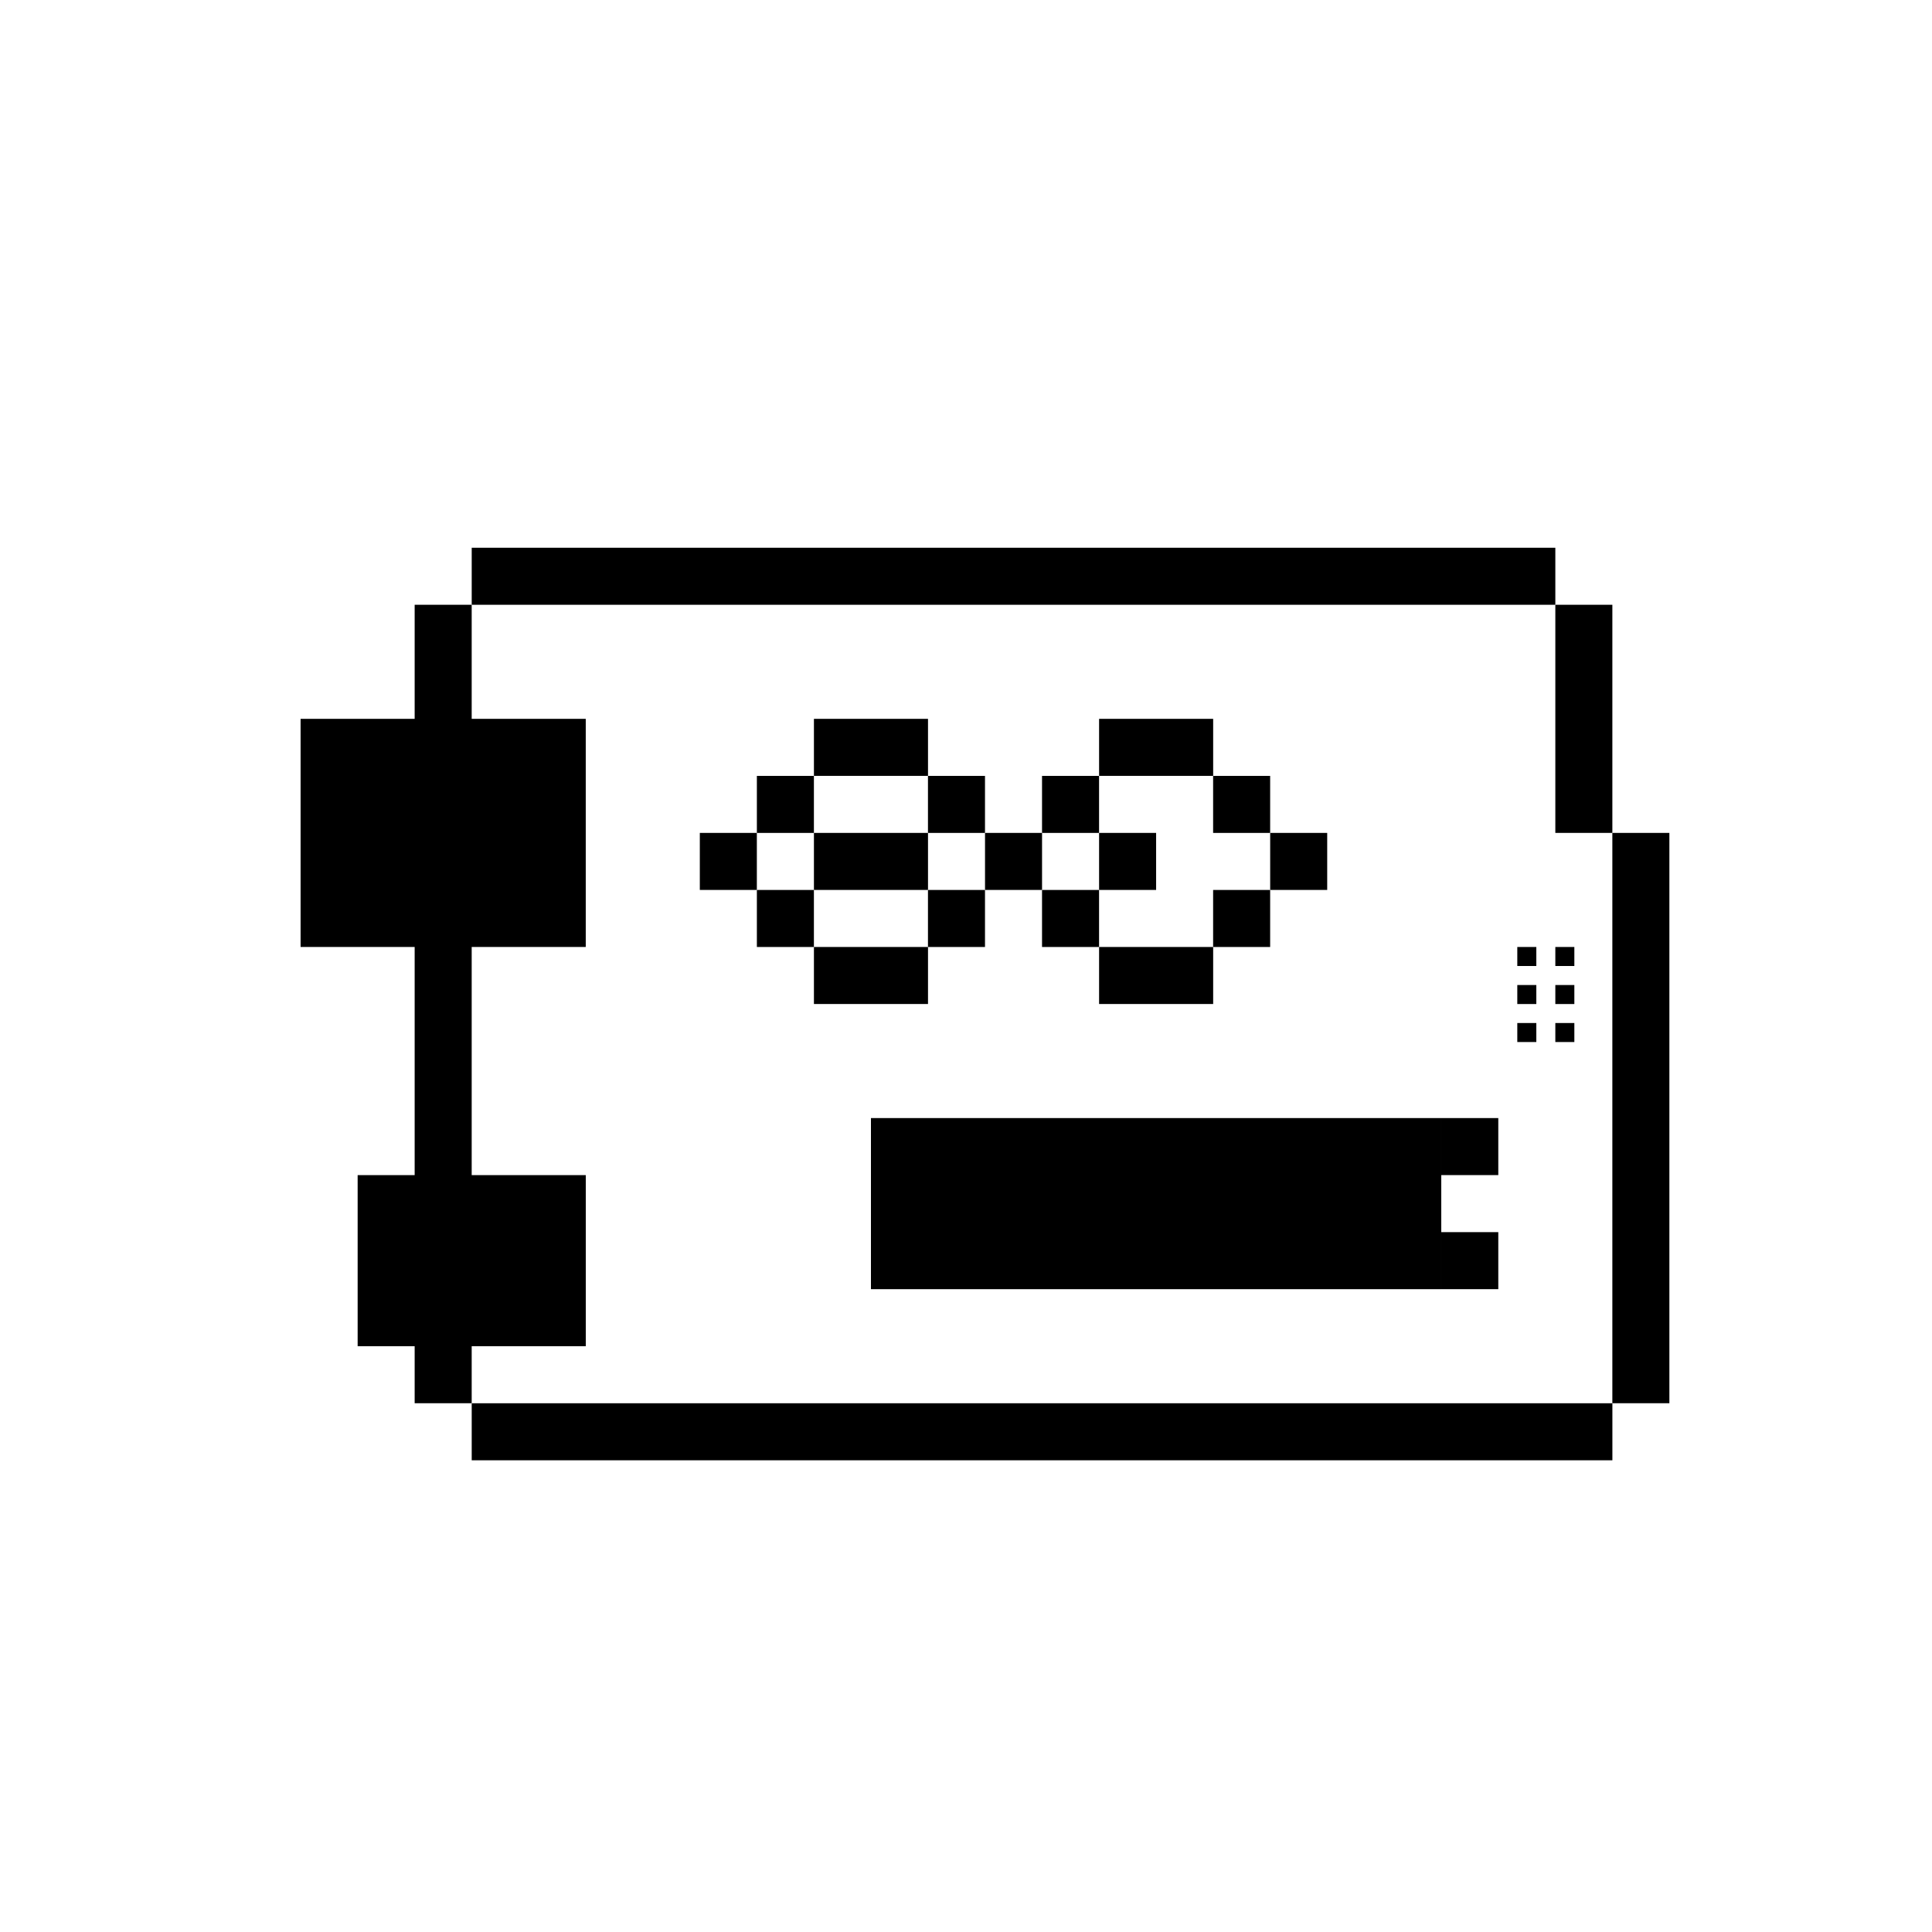 <?xml version="1.0" encoding="UTF-8"?>
<!-- Uploaded to: SVG Repo, www.svgrepo.com, Generator: SVG Repo Mixer Tools -->
<svg fill="#000000" width="800px" height="800px" version="1.1" viewBox="144 144 512 512" xmlns="http://www.w3.org/2000/svg">
 <g>
  <path d="m374.81 440.3h151.14v45.344h-151.14z"/>
  <path d="m223.66 334.5h75.57v60.457h-75.57z"/>
  <path d="m238.78 455.42h60.457v45.344h-60.457z"/>
  <path d="m359.7 334.5h30.23v15.113h-30.23z"/>
  <path d="m344.58 349.62h15.113v15.113h-15.113z"/>
  <path d="m329.46 364.73h15.113v15.113h-15.113z"/>
  <path d="m344.58 379.85h15.113v15.113h-15.113z"/>
  <path d="m359.7 394.96h30.23v15.113h-30.23z"/>
  <path d="m405.04 364.73h15.113v15.113h-15.113z"/>
  <path d="m389.92 349.62h15.113v15.113h-15.113z"/>
  <path d="m420.15 349.62h15.113v15.113h-15.113z"/>
  <path d="m389.92 379.85h15.113v15.113h-15.113z"/>
  <path d="m420.15 379.85h15.113v15.113h-15.113z"/>
  <path d="m435.27 334.5h30.23v15.113h-30.23z"/>
  <path d="m465.49 349.62h15.113v15.113h-15.113z"/>
  <path d="m465.49 379.85h15.113v15.113h-15.113z"/>
  <path d="m480.61 364.73h15.113v15.113h-15.113z"/>
  <path d="m435.27 394.96h30.23v15.113h-30.23z"/>
  <path d="m359.7 364.73h30.23v15.113h-30.23z"/>
  <path d="m435.27 364.73h15.113v15.113h-15.113z"/>
  <path d="m269.01 289.16h287.17v15.113h-287.17z"/>
  <path d="m556.18 304.27h15.113v60.457h-15.113z"/>
  <path d="m571.29 364.73h15.113v151.14h-15.113z"/>
  <path d="m269.01 515.88h302.29v15.113h-302.29z"/>
  <path d="m253.89 304.27h15.113v211.6h-15.113z"/>
  <path d="m525.95 470.53h15.113v15.113h-15.113z"/>
  <path d="m525.95 440.3h15.113v15.113h-15.113z"/>
  <path d="m546.1 394.96h5.039v5.039h-5.039z"/>
  <path d="m556.18 394.96h5.039v5.039h-5.039z"/>
  <path d="m546.1 405.04h5.039v5.039h-5.039z"/>
  <path d="m556.18 405.04h5.039v5.039h-5.039z"/>
  <path d="m546.1 415.11h5.039v5.039h-5.039z"/>
  <path d="m556.18 415.11h5.039v5.039h-5.039z"/>
 </g>
</svg>